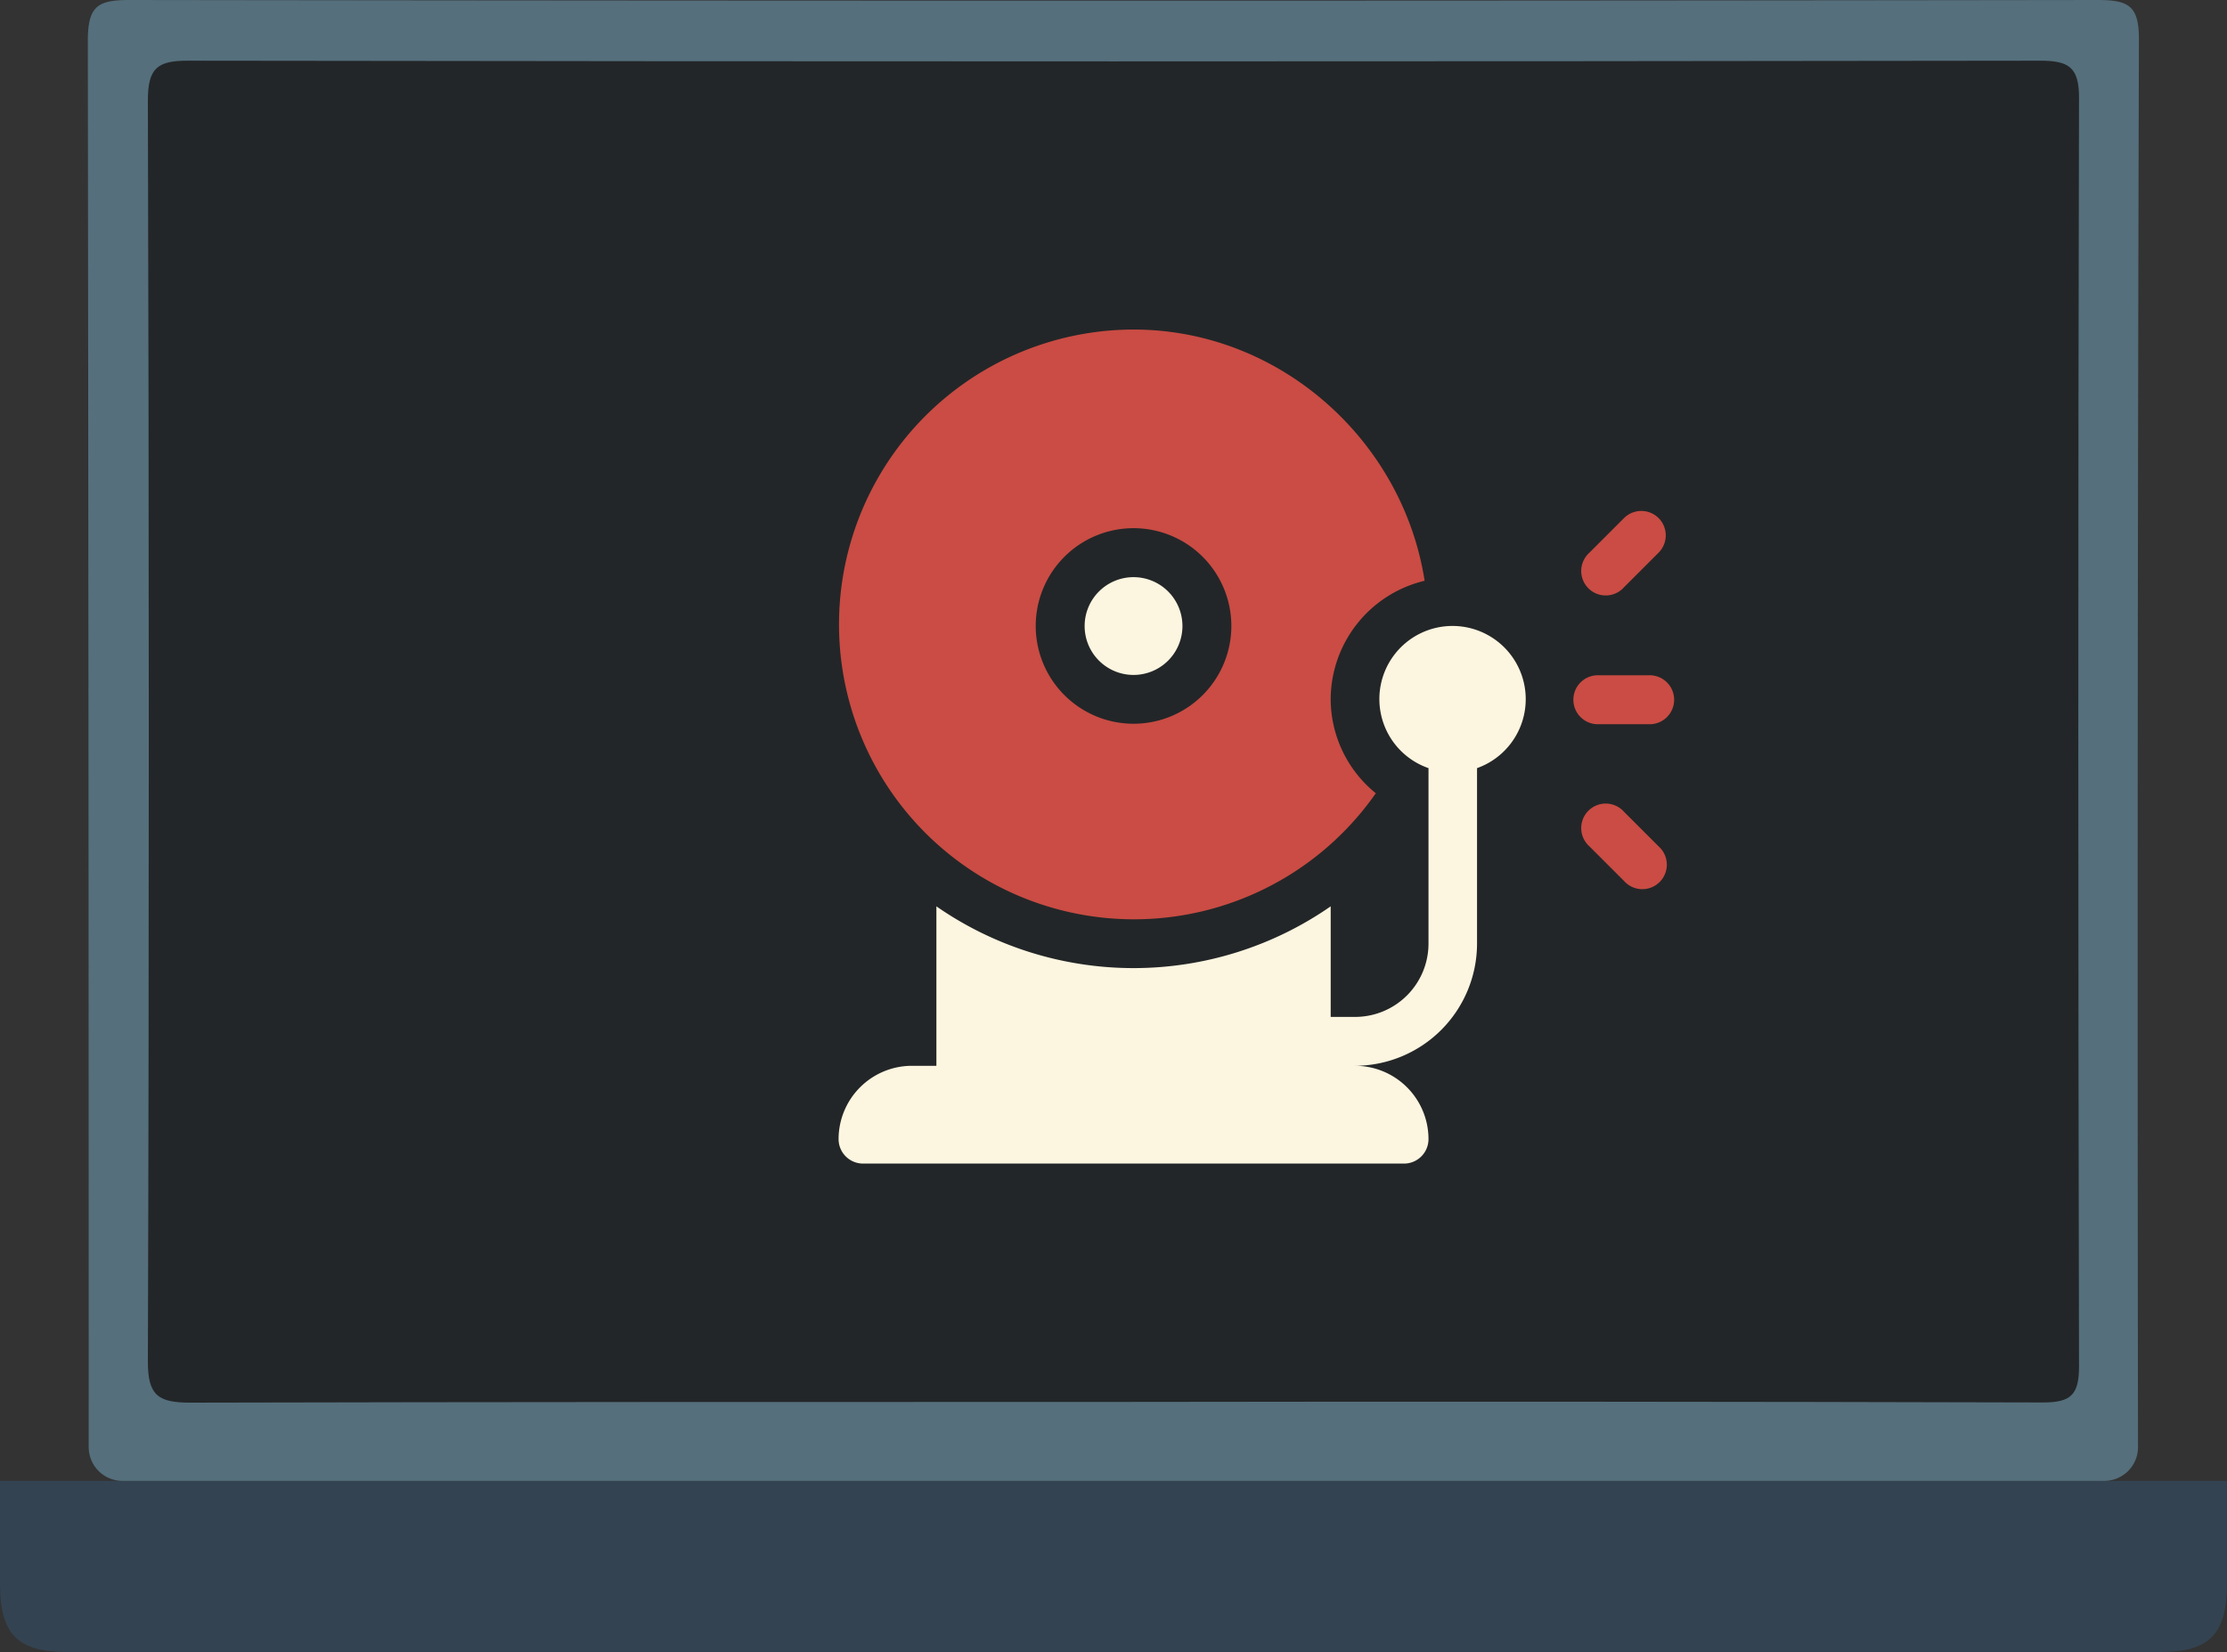 <svg xmlns="http://www.w3.org/2000/svg" viewBox="0 0 247.27 183.48"><rect x="0" y="0" width="247.27" height="183.48" fill="#333333" stroke="none"/><defs><style>.cls-1{fill:#334351;}.cls-2{fill:#556f7c;}.cls-3{fill:#232628;}.cls-4{fill:#ca4c44;}.cls-5{fill:#fcf5e0;}</style></defs><title>ring</title><g id="Слой_2" data-name="Слой 2"><g id="Слой_1-2" data-name="Слой 1"><path class="cls-1" d="M247.26,164.47c0,18.49,0-7,0,11.48,0,5.53-1.94,7.52-7.35,7.52H7.35c-5.41,0-7.34-2-7.35-7.52,0-18.49,0,7,0-11.48Z"/><path class="cls-2" d="M233.62,164.47h-220a3.75,3.75,0,0,1-3.77-3.71v0q0-78.15-.1-156.31C9.77.66,10.88,0,14.37,0Q123.63.15,232.9,0c3.49,0,4.6.66,4.59,4.41q-.21,78.16-.1,156.32v0A3.75,3.75,0,0,1,233.62,164.47ZM123.38,145.65q48.74,0,97.48.06c2.94,0,3.82-.78,3.81-3.77q-.13-62.61,0-125.22c0-3.21-1-3.92-4.06-3.91q-96.92.11-193.84,0c-3.28,0-4.2.84-4.19,4.17q.16,62.23,0,124.47c0,3.59,1.13,4.3,4.45,4.29C59.14,145.61,91.26,145.65,123.38,145.65Z"/><path class="cls-3" d="M123.37,155.7c-34.07,0-68.15,0-102.23.08-3.52,0-4.73-.75-4.72-4.55.14-44,.13-96,0-140.07,0-3.54,1-4.43,4.45-4.42q102.84.15,205.66,0c3.21,0,4.32.75,4.31,4.15-.11,44.29-.1,96.58,0,140.87,0,3.17-.92,4-4,4Q175.1,155.62,123.37,155.7Z"/><path class="cls-4" d="M183,75h-5.42a2.72,2.72,0,1,0,0,5.43H183A2.72,2.72,0,1,0,183,75Z"/><path class="cls-4" d="M184.16,57.54a2.72,2.72,0,0,0-3.84,0l-3.84,3.84a2.72,2.72,0,1,0,3.84,3.84l3.84-3.84A2.72,2.72,0,0,0,184.16,57.54Z"/><path class="cls-4" d="M184.16,94l-3.84-3.84A2.72,2.72,0,1,0,176.48,94l3.84,3.84A2.72,2.72,0,1,0,184.16,94Z"/><path class="cls-5" d="M161.32,69.52a8.12,8.12,0,0,0-2.71,15.79V104.8a8.15,8.15,0,0,1-8.14,8.14h-2.72V100.66a38.36,38.36,0,0,1-43.78,0v17.71h-2.71a8.15,8.15,0,0,0-8.15,8.14,2.72,2.72,0,0,0,2.72,2.72h60.06a2.72,2.72,0,0,0,2.72-2.72,8.15,8.15,0,0,0-8.14-8.14A13.59,13.59,0,0,0,164,104.8V85.31a8.13,8.13,0,0,0-2.72-15.79Z"/><path class="cls-5" d="M125.86,64.1a5.43,5.43,0,1,0,5.43,5.42A5.43,5.43,0,0,0,125.86,64.1Z"/><path class="cls-4" d="M147.75,77.66A13.58,13.58,0,0,1,158.18,64.5c-2.43-15.58-16.07-27.9-32.32-27.9a32.75,32.75,0,1,0,26.9,51.5A13.49,13.49,0,0,1,147.75,77.66Zm-21.89,2.72a10.86,10.86,0,1,1,10.86-10.86A10.86,10.86,0,0,1,125.86,80.38Z"/></g></g></svg>